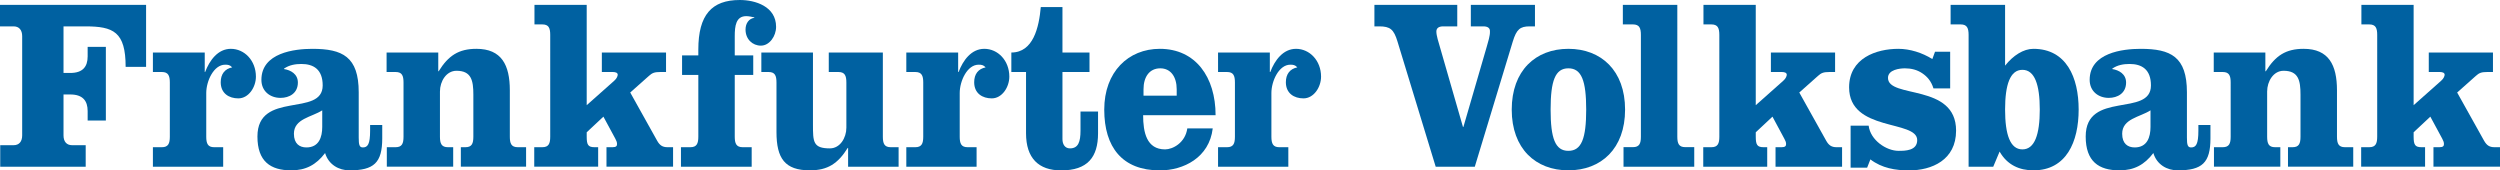 <?xml version="1.0" encoding="UTF-8" standalone="no"?>
<svg
   xmlns:dc="http://purl.org/dc/elements/1.1/"
   xmlns:cc="http://creativecommons.org/ns#"
   xmlns:rdf="http://www.w3.org/1999/02/22-rdf-syntax-ns#"
   xmlns:svg="http://www.w3.org/2000/svg"
   xmlns="http://www.w3.org/2000/svg"
   xmlns:sodipodi="http://sodipodi.sourceforge.net/DTD/sodipodi-0.dtd"
   xmlns:inkscape="http://www.inkscape.org/namespaces/inkscape"
   width="600pt"
   height="40.894pt"
   viewBox="0 0 600 40.894"
   version="1.2"
   id="svg616"
   sodipodi:docname="Frankfurter Volksbank Logo 2017.svg"
   inkscape:version="0.92.1 r15371">
  <sodipodi:namedview
     pagecolor="#ffffff"
     bordercolor="#666666"
     borderopacity="1"
     objecttolerance="10"
     gridtolerance="10"
     guidetolerance="10"
     inkscape:pageopacity="0"
     inkscape:pageshadow="2"
     inkscape:window-width="958"
     inkscape:window-height="991"
     id="namedview618"
     showgrid="false"
     fit-margin-top="0"
     fit-margin-left="0"
     fit-margin-right="0"
     fit-margin-bottom="0"
     inkscape:zoom="2.7612457"
     inkscape:cx="127.74633"
     inkscape:cy="24.28178"
     inkscape:window-x="-8"
     inkscape:window-y="0"
     inkscape:window-maximized="0"
     inkscape:current-layer="svg616" />
  <defs
     id="defs61">
    <g
       id="g53">
      <symbol
         overflow="visible"
         id="glyph0-0"
         style="overflow:visible">
        <path
           style="stroke:none"
           d="M 0,0 H 10 V -14 H 0 Z M 5,-7.906 1.594,-13 h 6.812 z M 5.594,-7 9,-12.094 v 10.188 z m -4,6 L 5,-6.094 8.406,-1 Z M 1,-12.094 4.406,-7 1,-1.906 Z m 0,0"
           id="path2"
           inkscape:connector-curvature="0" />
      </symbol>
      <symbol
         overflow="visible"
         id="glyph0-1"
         style="overflow:visible">
        <path
           style="stroke:none"
           d="m 11.281,-1.453 c -0.656,0.391 -2.094,0.5 -2.969,0.5 -3.672,0 -5.656,-2.5 -5.656,-6.031 C 2.656,-10.438 4.703,-13 8.312,-13 c 1.234,0 2.5,0.141 3.594,0.734 l 0.156,-1.281 c -0.938,-0.469 -2.688,-0.656 -3.75,-0.656 -4.312,0 -7.031,2.984 -7.031,7.219 0,4.328 2.641,7.219 7.031,7.219 C 9.859,0.234 11.234,0 12.656,-0.625 V -7.562 H 8.047 v 1.203 h 3.234 z m 0,0"
           id="path5"
           inkscape:connector-curvature="0" />
      </symbol>
      <symbol
         overflow="visible"
         id="glyph0-2"
         style="overflow:visible">
        <path
           style="stroke:none"
           d="m 8.422,-1.594 c -0.609,0.375 -1.938,0.75 -2.859,0.75 -2.203,0 -3.359,-1.734 -3.359,-3.891 H 9.188 V -5.375 c 0,-2.75 -1.188,-5.062 -4.062,-5.062 -2.578,0 -4.312,2.219 -4.312,5.344 0,3.047 1.266,5.328 4.641,5.328 0.953,0 2.094,-0.188 2.969,-0.547 z M 2.203,-5.812 c 0,-1.688 1.141,-3.547 3,-3.547 1.875,0 2.594,1.766 2.594,3.547 z m 0,0"
           id="path8"
           inkscape:connector-curvature="0" />
      </symbol>
      <symbol
         overflow="visible"
         id="glyph0-3"
         style="overflow:visible">
        <path
           style="stroke:none"
           d="m 0.688,-0.234 c 0.891,0.359 1.875,0.469 2.859,0.469 1.531,0 3.547,-0.734 3.547,-2.891 0,-3.344 -5.016,-3.109 -5.016,-5 0,-1.297 0.906,-1.703 2.203,-1.703 0.703,0 1.594,0.172 2.266,0.484 L 6.656,-9.984 C 5.766,-10.312 4.688,-10.438 4.141,-10.438 c -1.688,0 -3.328,0.75 -3.328,2.781 0,2.953 4.906,2.578 4.906,5 0,1.156 -1.062,1.812 -2.266,1.812 -0.969,0 -1.891,-0.25 -2.656,-0.641 z m 0,0"
           id="path11"
           inkscape:connector-curvature="0" />
      </symbol>
      <symbol
         overflow="visible"
         id="glyph0-4"
         style="overflow:visible">
        <path
           style="stroke:none"
           d="M 8.312,-10.047 C 7.953,-10.156 7.078,-10.438 5.859,-10.438 c -3.016,0 -5.047,2.203 -5.047,5.344 0,2.828 1.609,5.328 4.891,5.328 0.953,0 1.75,-0.047 2.609,-0.359 L 8.203,-1.297 c -0.766,0.281 -1.5,0.453 -2.297,0.453 -2.312,0 -3.703,-1.938 -3.703,-4.25 0,-2.484 1.375,-4.266 3.844,-4.266 0.672,0 1.5,0.219 2.172,0.516 z m 0,0"
           id="path14"
           inkscape:connector-curvature="0" />
      </symbol>
      <symbol
         overflow="visible"
         id="glyph0-5"
         style="overflow:visible">
        <path
           style="stroke:none"
           d="M 1.578,0 H 2.844 v -5.453 c 0,-1.781 0.781,-3.906 3.016,-3.906 2.078,0 2.422,1.516 2.422,3.281 V 0 h 1.266 v -6.094 c 0,-2.531 -0.75,-4.344 -3.484,-4.344 -1.5,0 -2.641,0.844 -3.188,1.953 H 2.844 V -15 H 1.578 Z m 0,0"
           id="path17"
           inkscape:connector-curvature="0" />
      </symbol>
      <symbol
         overflow="visible"
         id="glyph0-6"
         style="overflow:visible">
        <path
           style="stroke:none"
           d="m 7.438,0 h 1.25 C 8.578,-0.703 8.578,-1.312 8.578,-2.141 v -4.5 c 0,-2.656 -1.062,-3.797 -3.578,-3.797 -0.906,0 -2.219,0.312 -3,0.703 v 1.219 c 0.938,-0.609 1.938,-0.844 3,-0.844 1.703,0 2.312,0.875 2.312,2.625 V -6.219 H 7.078 c -2.641,0 -6.281,0.156 -6.281,3.578 0,0.922 0.469,2.875 3.359,2.875 1.266,0 2.688,-0.656 3.25,-1.875 H 7.438 Z m -0.125,-4.516 c 0,1.094 -0.047,3.672 -3.016,3.672 -1.156,0 -2.109,-0.5 -2.109,-1.844 0,-2.234 2.594,-2.453 4.766,-2.453 H 7.312 Z M 5.953,-11.906 h 1.5 v -1.672 h -1.5 z m -3.406,0 h 1.5 v -1.672 h -1.5 z m 0,0"
           id="path20"
           inkscape:connector-curvature="0" />
      </symbol>
      <symbol
         overflow="visible"
         id="glyph0-7"
         style="overflow:visible">
        <path
           style="stroke:none"
           d="M 2.438,0 H 3.703 V -9.125 H 6 v -1.078 H 3.703 v -0.875 c 0,-1.219 -0.188,-3.078 1.531,-3.078 0.359,0 0.75,0.078 1,0.219 L 6.312,-15.047 c -0.234,-0.141 -0.766,-0.188 -1.172,-0.188 -2.625,0 -2.703,2.156 -2.703,4.297 v 0.734 H 0.375 V -9.125 h 2.062 z m 0,0"
           id="path23"
           inkscape:connector-curvature="0" />
      </symbol>
      <symbol
         overflow="visible"
         id="glyph0-8"
         style="overflow:visible">
        <path
           style="stroke:none"
           d="M 5.984,-10.203 H 3.656 v -2.891 l -1.25,0.438 v 2.453 h -2 V -9.125 h 2 v 5.969 c 0,1.859 0.078,3.391 2.312,3.391 0.625,0 1.234,-0.156 1.547,-0.281 L 6.188,-1.078 C 5.812,-0.938 5.5,-0.844 5.016,-0.844 4,-0.844 3.656,-1.594 3.656,-2.516 V -9.125 h 2.328 z m 0,0"
           id="path26"
           inkscape:connector-curvature="0" />
      </symbol>
      <symbol
         overflow="visible"
         id="glyph0-9"
         style="overflow:visible">
        <path
           style="stroke:none"
           d="M 1.453,0 H 2.719 v -1.625 h 0.047 c 0.672,1.312 1.719,1.859 3.172,1.859 2.797,0 4.203,-2.312 4.203,-5.328 0,-3.109 -1.203,-5.344 -4.203,-5.344 -2,0 -3,1.453 -3.172,1.953 H 2.719 V -15 H 1.453 Z m 7.312,-5.094 c 0,1.969 -0.625,4.25 -3.031,4.25 -2.234,0 -3.016,-2.391 -3.016,-4.25 0,-1.859 0.719,-4.266 3.016,-4.266 2.406,0 3.031,2.281 3.031,4.266 z m 0,0"
           id="path29"
           inkscape:connector-curvature="0" />
      </symbol>
      <symbol
         overflow="visible"
         id="glyph0-10"
         style="overflow:visible">
        <path
           style="stroke:none"
           d="M 1.578,0 H 2.844 V -5.047 C 2.844,-6.875 3.375,-9.125 5.375,-9.125 c 0.328,0 0.672,0.047 0.922,0.125 v -1.312 c -0.219,-0.062 -0.578,-0.125 -0.875,-0.125 -1.297,0 -2.156,1.062 -2.625,2.203 h -0.031 v -1.969 H 1.5 c 0.078,0.75 0.078,1.156 0.078,2.281 z m 0,0"
           id="path32"
           inkscape:connector-curvature="0" />
      </symbol>
      <symbol
         overflow="visible"
         id="glyph0-11"
         style="overflow:visible">
        <path
           style="stroke:none"
           d="M 1.578,0 H 2.844 V -10.203 H 1.578 Z M 2.844,-14.594 H 1.578 v 1.672 H 2.844 Z m 0,0"
           id="path35"
           inkscape:connector-curvature="0" />
      </symbol>
      <symbol
         overflow="visible"
         id="glyph0-12"
         style="overflow:visible">
        <path
           style="stroke:none"
           d=""
           id="path38"
           inkscape:connector-curvature="0" />
      </symbol>
      <symbol
         overflow="visible"
         id="glyph0-13"
         style="overflow:visible">
        <path
           style="stroke:none"
           d="M 1,0 H 9.375 V -1.203 H 2.703 l 2.516,-2.75 C 7.016,-5.938 9.062,-8.359 9.062,-10.438 c 0,-2.516 -1.781,-3.656 -4.047,-3.656 -1.141,0 -2.5,0.438 -3.516,0.938 l 0.234,1.25 c 1.109,-0.641 2.109,-1 3.359,-1 1.391,0 2.469,1.047 2.469,2.531 0,1.688 -1.688,3.781 -3.359,5.641 L 1,-1.203 Z m 0,0"
           id="path41"
           inkscape:connector-curvature="0" />
      </symbol>
      <symbol
         overflow="visible"
         id="glyph0-14"
         style="overflow:visible">
        <path
           style="stroke:none"
           d="m 5.562,-12.906 c 2.891,0 3.203,3.609 3.203,5.922 0,2.328 -0.312,5.922 -3.203,5.922 -2.906,0 -3.203,-3.594 -3.203,-5.922 0,-2.312 0.297,-5.922 3.203,-5.922 z m 0,-1.188 c -3.719,0 -4.578,3.859 -4.578,7.109 0,2.922 0.594,7.125 4.578,7.125 3.984,0 4.578,-4.203 4.578,-7.125 0,-3.25 -0.859,-7.109 -4.578,-7.109 z m 0,0"
           id="path44"
           inkscape:connector-curvature="0" />
      </symbol>
      <symbol
         overflow="visible"
         id="glyph0-15"
         style="overflow:visible">
        <path
           style="stroke:none"
           d="m 2.453,-11.312 0.766,0.891 2.266,-1.984 V 0 h 1.375 V -13.953 H 5.625 Z m 0,0"
           id="path47"
           inkscape:connector-curvature="0" />
      </symbol>
      <symbol
         overflow="visible"
         id="glyph0-16"
         style="overflow:visible">
        <path
           style="stroke:none"
           d="M 2.766,0 H 4.281 L 9.688,-12.766 v -1.188 H 1.156 v 1.188 H 8.312 Z m 0,0"
           id="path50"
           inkscape:connector-curvature="0" />
      </symbol>
    </g>
    <clipPath
       id="clip1">
      <path
         d="m 2,807 h 593 v 0.875 H 2 Z m 0,0"
         id="path55"
         inkscape:connector-curvature="0" />
    </clipPath>
    <clipPath
       id="clip2">
      <path
         d="m 594,1 h 1.277 V 806 H 594 Z m 0,0"
         id="path58"
         inkscape:connector-curvature="0" />
    </clipPath>
  </defs>
  <path
     inkscape:connector-curvature="0"
     id="path79"
     d="M 0.054,40.009 V 34.847 H 3.271 c 1.314,0 2.051,-0.872 2.051,-2.333 V 8.675 c 0,-1.461 -0.737,-2.346 -2.051,-2.346 H 0 V 1.167 h 35.061 v 14.883 h -4.907 c 0,-8.434 -2.95,-9.721 -9.694,-9.721 h -5.216 v 11.182 h 1.622 c 3.003,0 4.17,-1.515 4.17,-3.969 v -2.293 h 4.371 v 17.685 h -4.371 v -2.279 c 0,-2.454 -1.167,-3.982 -4.17,-3.982 h -1.622 v 9.841 c 0,1.461 0.737,2.333 2.051,2.333 h 3.272 v 5.162 z m 0,0"
     style="fill:#0061a1;fill-opacity:1;fill-rule:nonzero;stroke:none;stroke-width:3.432" />
  <path
     inkscape:connector-curvature="0"
     id="path81"
     d="m 36.697,12.603 h 12.442 v 4.679 h 0.094 c 1.059,-2.802 3.07,-5.564 6.168,-5.564 3.272,0 6.02,2.816 6.02,6.677 0,2.521 -1.743,5.216 -4.223,5.216 -2.212,0 -4.223,-1.18 -4.223,-3.875 0,-1.984 1.006,-3.218 2.749,-3.566 -0.523,-0.59 -0.992,-0.644 -1.689,-0.644 -2.735,0 -4.532,3.928 -4.532,6.798 v 10.485 c 0,1.636 0.375,2.521 1.891,2.521 h 2.172 v 4.679 H 36.697 v -4.679 h 2.159 c 1.515,0 1.904,-0.885 1.904,-2.521 V 19.803 c 0,-1.649 -0.389,-2.521 -1.904,-2.521 h -2.159 z m 0,0"
     style="fill:#0061a1;fill-opacity:1;fill-rule:nonzero;stroke:none;stroke-width:3.432" />
  <path
     inkscape:connector-curvature="0"
     id="path83"
     d="m 88.827,29.993 v 1.354 c 0,3.272 -0.577,4.036 -1.743,4.036 -0.831,0 -0.992,-0.644 -0.992,-2.346 V 22.15 c 0,-8.554 -3.902,-10.431 -11.128,-10.431 -4.264,0 -12.228,0.939 -12.228,7.441 0,2.749 2.105,4.331 4.585,4.331 2.118,0 4.17,-1.113 4.17,-3.687 0,-2.051 -1.743,-2.99 -3.325,-3.231 v -0.107 c 1.274,-0.885 2.749,-1.113 4.17,-1.113 2.896,0 5.108,1.287 5.108,5.149 0,7.683 -15.66,1.18 -15.66,12.255 0,5.966 3.111,8.125 8.125,8.125 3.419,0 5.953,-1.287 8.112,-4.156 0.845,2.816 3.325,4.156 5.859,4.156 5.846,0 7.857,-1.81 7.857,-7.669 v -3.218 z m -11.491,0.469 c 0,2.454 -0.791,4.921 -3.794,4.921 -1.636,0 -3.003,-0.872 -3.003,-3.285 0,-3.62 4.277,-3.982 6.798,-5.618 z m 0,0"
     style="fill:#0061a1;fill-opacity:1;fill-rule:nonzero;stroke:none;stroke-width:3.432" />
  <path
     inkscape:connector-curvature="0"
     id="path85"
     d="m 105.184,12.603 v 4.505 h 0.094 c 2.32,-3.754 4.8,-5.39 9.064,-5.39 6.02,0 8.018,3.861 8.018,9.962 v 11.128 c 0,1.636 0.362,2.521 1.904,2.521 h 1.998 v 4.679 h -15.66 v -4.679 h 1.113 c 1.529,0 1.891,-0.885 1.891,-2.521 V 22.726 c 0,-3.392 -0.469,-5.739 -4.049,-5.739 -2.44,0 -3.969,2.521 -3.969,4.974 v 10.847 c 0,1.636 0.375,2.521 1.904,2.521 h 1.274 v 4.679 H 92.836 v -4.679 h 2.118 c 1.528,0 1.891,-0.885 1.891,-2.521 V 19.803 c 0,-1.649 -0.362,-2.521 -1.891,-2.521 h -2.172 v -4.679 z m 0,0"
     style="fill:#0061a1;fill-opacity:1;fill-rule:nonzero;stroke:none;stroke-width:3.432" />
  <path
     inkscape:connector-curvature="0"
     id="path87"
     d="m 132.054,8.38 c 0,-1.649 -0.362,-2.521 -1.891,-2.521 h -1.891 v -4.693 h 12.536 v 24.08 l 6.597,-5.859 c 0.684,-0.577 0.845,-1.22 0.845,-1.461 0,-0.469 -0.536,-0.644 -1.167,-0.644 h -2.641 v -4.679 h 15.406 v 4.679 h -1.381 c -1.421,0 -1.944,0.228 -2.735,0.939 l -4.478,3.982 6.476,11.598 c 0.63,1.113 1.314,1.528 2.48,1.528 h 1.327 v 4.679 H 145.555 v -4.679 h 1.475 c 0.845,0 1.059,-0.295 1.059,-0.764 0,-0.416 -0.161,-0.818 -0.416,-1.287 l -2.856,-5.283 -4.009,3.754 v 1.059 c 0,1.984 0.362,2.521 1.904,2.521 h 0.845 v 4.679 h -15.339 v -4.679 h 1.944 c 1.529,0 1.891,-0.885 1.891,-2.521 z m 0,0"
     style="fill:#0061a1;fill-opacity:1;fill-rule:nonzero;stroke:none;stroke-width:3.432" />
  <path
     inkscape:connector-curvature="0"
     id="path89"
     d="M 167.598,13.301 V 11.893 C 167.598,3.566 170.816,0 177.56,0 c 3.687,0 8.702,1.528 8.702,6.436 0,2.239 -1.582,4.518 -3.647,4.518 -1.998,0 -3.687,-1.528 -3.687,-3.861 0,-1.528 0.845,-2.641 2.105,-2.816 V 4.17 c -0.63,-0.121 -1.26,-0.295 -1.944,-0.295 -2.48,0 -2.749,2.4 -2.749,4.8 v 4.626 h 4.438 v 4.679 h -4.438 V 32.809 c 0,1.636 0.375,2.521 1.904,2.521 h 2.159 v 4.679 h -16.974 v -4.679 h 2.266 c 1.528,0 1.904,-0.885 1.904,-2.521 V 17.98 h -3.902 v -4.679 z m 0,0"
     style="fill:#0061a1;fill-opacity:1;fill-rule:nonzero;stroke:none;stroke-width:3.432" />
  <path
     inkscape:connector-curvature="0"
     id="path91"
     d="m 203.544,40.009 v -4.505 h -0.094 c -2.333,3.754 -4.813,5.377 -9.077,5.377 -6.007,0 -8.018,-2.869 -8.018,-9.184 V 19.803 c 0,-1.649 -0.362,-2.521 -1.89,-2.521 h -1.743 v -4.679 h 12.389 v 17.269 c 0,4.156 0,5.739 4.063,5.739 2.427,0 3.955,-2.507 3.955,-4.974 V 19.803 c 0,-1.649 -0.375,-2.521 -1.904,-2.521 h -2.32 v -4.679 h 12.979 v 20.206 c 0,1.636 0.362,2.521 1.891,2.521 h 1.891 v 4.679 z m 0,0"
     style="fill:#0061a1;fill-opacity:1;fill-rule:nonzero;stroke:none;stroke-width:3.432" />
  <path
     inkscape:connector-curvature="0"
     id="path93"
     d="m 217.515,12.603 h 12.442 v 4.679 h 0.107 c 1.059,-2.802 3.057,-5.564 6.168,-5.564 3.271,0 6.007,2.816 6.007,6.677 0,2.521 -1.743,5.216 -4.21,5.216 -2.226,0 -4.223,-1.18 -4.223,-3.875 0,-1.984 1.006,-3.218 2.749,-3.566 -0.536,-0.59 -1.006,-0.644 -1.689,-0.644 -2.749,0 -4.532,3.928 -4.532,6.798 v 10.485 c 0,1.636 0.362,2.521 1.891,2.521 h 2.159 v 4.679 H 217.515 v -4.679 h 2.159 c 1.528,0 1.904,-0.885 1.904,-2.521 V 19.803 c 0,-1.649 -0.375,-2.521 -1.904,-2.521 h -2.159 z m 0,0"
     style="fill:#0061a1;fill-opacity:1;fill-rule:nonzero;stroke:none;stroke-width:3.432" />
  <path
     inkscape:connector-curvature="0"
     id="path95"
     d="m 254.99,1.703 v 10.901 h 6.489 v 4.679 h -6.489 v 16.116 c 0,1.22 0.59,2.212 1.797,2.212 2.011,0 2.534,-1.582 2.534,-4.264 v -4.572 h 4.21 v 5.216 c 0,5.739 -2.521,8.903 -8.849,8.903 -5.43,0 -8.434,-2.936 -8.434,-8.903 V 17.283 h -3.526 v -4.679 c 5.269,0 6.637,-6.047 7.066,-10.901 z m 0,0"
     style="fill:#0061a1;fill-opacity:1;fill-rule:nonzero;stroke:none;stroke-width:3.432" />
  <path
     inkscape:connector-curvature="0"
     id="path97"
     d="m 279.62,35.853 c -4.438,0 -5.269,-4.103 -5.269,-8.206 h 17.39 c 0,-9.131 -4.787,-15.929 -13.381,-15.929 -7.549,0 -13.341,5.511 -13.341,14.588 0,9.023 4.331,14.588 13.341,14.588 5.685,0 11.866,-3.057 12.697,-10.083 h -6.101 c -0.483,3.459 -3.486,5.041 -5.336,5.041 m -5.175,-14.413 c 0,-2.99 1.421,-5.041 4.022,-5.041 2.521,0 3.942,2.051 3.942,5.041 v 1.528 h -7.964 z m 0,0"
     style="fill:#0061a1;fill-opacity:1;fill-rule:nonzero;stroke:none;stroke-width:3.432" />
  <path
     inkscape:connector-curvature="0"
     id="path99"
     d="m 292.331,12.603 h 12.429 v 4.679 h 0.107 c 1.059,-2.802 3.07,-5.564 6.181,-5.564 3.258,0 6.007,2.816 6.007,6.677 0,2.521 -1.743,5.216 -4.223,5.216 -2.212,0 -4.223,-1.18 -4.223,-3.875 0,-1.984 1.006,-3.218 2.749,-3.566 -0.523,-0.59 -1.006,-0.644 -1.689,-0.644 -2.735,0 -4.532,3.928 -4.532,6.798 v 10.485 c 0,1.636 0.375,2.521 1.891,2.521 h 2.172 v 4.679 h -16.867 v -4.679 h 2.159 c 1.529,0 1.891,-0.885 1.891,-2.521 V 19.803 c 0,-1.649 -0.362,-2.521 -1.891,-2.521 h -2.159 z m 0,0"
     style="fill:#0061a1;fill-opacity:1;fill-rule:nonzero;stroke:none;stroke-width:3.432" />
  <path
     inkscape:connector-curvature="0"
     id="path101"
     d="m 349.743,1.167 v 5.162 h -3.379 c -1.046,0 -1.636,0.416 -1.636,1.234 0,0.992 0.523,2.574 0.845,3.687 l 5.537,19.213 h 0.107 l 5.591,-19.213 c 0.309,-1.113 0.831,-2.695 0.778,-3.687 0.054,-0.818 -0.523,-1.234 -1.569,-1.234 h -3.017 V 1.167 h 15.392 v 5.162 h -1.26 c -2.32,0 -3.164,0.711 -4.063,3.634 l -9.117,30.047 h -9.385 L 335.396,9.962 c -0.885,-2.923 -1.743,-3.634 -4.425,-3.634 h -1.113 V 1.167 Z m 0,0"
     style="fill:#0061a1;fill-opacity:1;fill-rule:nonzero;stroke:none;stroke-width:3.432" />
  <path
     inkscape:connector-curvature="0"
     id="path103"
     d="m 376.411,11.718 c -7.857,0 -13.596,5.216 -13.596,14.588 0,9.372 5.739,14.574 13.596,14.574 7.857,0 13.609,-5.202 13.609,-14.574 0,-9.372 -5.752,-14.588 -13.609,-14.588 m 0,24.483 c -3.164,0 -4.264,-2.99 -4.264,-9.895 0,-6.918 1.099,-9.908 4.264,-9.908 3.164,0 4.277,2.99 4.277,9.908 0,6.905 -1.113,9.895 -4.277,9.895"
     style="fill:#0061a1;fill-opacity:1;fill-rule:nonzero;stroke:none;stroke-width:3.432" />
  <path
     inkscape:connector-curvature="0"
     id="path105"
     d="m 402.556,32.809 c 0,1.636 0.375,2.507 1.904,2.507 h 2.159 v 4.693 H 389.645 v -4.693 h 2.266 c 1.529,0 1.904,-0.871 1.904,-2.507 V 8.38 c 0,-1.649 -0.375,-2.521 -1.904,-2.521 h -2.427 v -4.693 h 13.073 z m 0,0"
     style="fill:#0061a1;fill-opacity:1;fill-rule:nonzero;stroke:none;stroke-width:3.432" />
  <path
     inkscape:connector-curvature="0"
     id="path107"
     d="m 412.639,8.38 c 0,-1.649 -0.375,-2.521 -1.904,-2.521 h -1.904 V 1.167 H 421.381 v 24.08 l 6.597,-5.859 c 0.684,-0.577 0.845,-1.22 0.845,-1.461 0,-0.469 -0.536,-0.644 -1.166,-0.644 h -2.641 v -4.679 h 15.406 v 4.679 h -1.381 c -1.421,0 -1.944,0.228 -2.735,0.939 l -4.478,3.982 6.476,11.598 c 0.63,1.113 1.314,1.528 2.48,1.528 h 1.314 v 4.679 h -15.969 v -4.679 h 1.475 c 0.845,0 1.059,-0.295 1.059,-0.764 0,-0.416 -0.161,-0.818 -0.429,-1.287 l -2.842,-5.283 -4.009,3.754 v 1.059 c 0,1.984 0.375,2.521 1.904,2.521 h 0.845 v 4.679 h -15.352 v -4.679 h 1.958 c 1.528,0 1.904,-0.885 1.904,-2.521 z m 0,0"
     style="fill:#0061a1;fill-opacity:1;fill-rule:nonzero;stroke:none;stroke-width:3.432" />
  <path
     inkscape:connector-curvature="0"
     id="path109"
     d="m 448.478,30.168 c 0.416,3.459 4.223,6.034 7.173,6.034 1.528,0 4.478,0 4.478,-2.574 0,-4.921 -16.344,-1.931 -16.344,-12.657 0,-7.026 6.543,-9.251 11.812,-9.251 2.789,0 5.739,0.939 8.165,2.454 l 0.644,-1.756 h 3.634 v 8.796 h -4.009 c -0.523,-1.703 -1.475,-2.816 -2.695,-3.634 -1.207,-0.818 -2.628,-1.18 -4.156,-1.18 -1.207,0 -4.063,0.308 -4.063,2.293 0,5.041 16.344,1.234 16.344,12.657 0,7.079 -5.859,9.546 -11.276,9.546 -3.272,0 -6.543,-0.536 -9.292,-2.641 l -0.778,1.984 h -3.969 V 30.168 Z m 0,0"
     style="fill:#0061a1;fill-opacity:1;fill-rule:nonzero;stroke:none;stroke-width:3.432" />
  <path
     inkscape:connector-curvature="0"
     id="path111"
     d="m 488.018,11.718 c -2.373,0 -4.854,1.582 -6.798,4.036 V 1.167 h -13.073 v 4.693 h 2.427 c 1.515,0 1.891,0.885 1.891,2.521 v 31.629 h 5.913 l 1.528,-3.634 c 1.837,3.231 4.787,4.505 8.112,4.505 7.911,0 10.86,-6.838 10.86,-14.588 0,-7.723 -2.95,-14.574 -10.86,-14.574 m -2.641,24.134 c -2.95,0 -4.156,-3.58 -4.156,-9.56 0,-5.966 1.207,-9.533 4.156,-9.533 2.95,0 4.17,3.567 4.17,9.533 0,5.98 -1.22,9.56 -4.17,9.56"
     style="fill:#0061a1;fill-opacity:1;fill-rule:nonzero;stroke:none;stroke-width:3.432" />
  <path
     inkscape:connector-curvature="0"
     id="path113"
     d="m 527.611,29.993 v 1.354 c 0,3.272 -0.577,4.036 -1.743,4.036 -0.845,0 -1.006,-0.644 -1.006,-2.346 V 22.15 c 0,-8.554 -3.902,-10.431 -11.115,-10.431 -4.264,0 -12.228,0.939 -12.228,7.441 0,2.749 2.105,4.331 4.572,4.331 2.118,0 4.17,-1.113 4.17,-3.687 0,-2.051 -1.743,-2.99 -3.312,-3.231 v -0.107 c 1.26,-0.885 2.735,-1.113 4.156,-1.113 2.91,0 5.122,1.287 5.122,5.149 0,7.683 -15.66,1.18 -15.66,12.255 0,5.966 3.111,8.125 8.112,8.125 3.432,0 5.966,-1.287 8.125,-4.156 0.845,2.816 3.312,4.156 5.846,4.156 5.859,0 7.857,-1.81 7.857,-7.669 v -3.218 z m -11.491,0.469 c 0,2.454 -0.791,4.921 -3.794,4.921 -1.636,0 -3.003,-0.872 -3.003,-3.285 0,-3.62 4.264,-3.982 6.798,-5.618 z m 0,0"
     style="fill:#0061a1;fill-opacity:1;fill-rule:nonzero;stroke:none;stroke-width:3.432" />
  <path
     inkscape:connector-curvature="0"
     id="path115"
     d="m 543.687,12.603 v 4.505 h 0.107 c 2.32,-3.754 4.8,-5.39 9.077,-5.39 6.007,0 8.004,3.861 8.004,9.962 v 11.128 c 0,1.636 0.375,2.521 1.904,2.521 h 1.998 v 4.679 h -15.66 v -4.679 h 1.113 c 1.528,0 1.89,-0.885 1.89,-2.521 V 22.726 c 0,-3.392 -0.469,-5.739 -4.063,-5.739 -2.427,0 -3.942,2.521 -3.942,4.974 v 10.847 c 0,1.636 0.362,2.521 1.891,2.521 h 1.274 v 4.679 h -15.928 v -4.679 h 2.105 c 1.542,0 1.904,-0.885 1.904,-2.521 V 19.803 c 0,-1.649 -0.362,-2.521 -1.904,-2.521 h -2.159 v -4.679 z m 0,0"
     style="fill:#0061a1;fill-opacity:1;fill-rule:nonzero;stroke:none;stroke-width:3.432" />
  <path
     inkscape:connector-curvature="0"
     id="path117"
     d="m 570.53,8.38 c 0,-1.649 -0.375,-2.521 -1.904,-2.521 h -1.891 v -4.693 h 12.536 v 24.08 l 6.597,-5.859 c 0.684,-0.577 0.845,-1.22 0.845,-1.461 0,-0.469 -0.536,-0.644 -1.166,-0.644 h -2.641 v -4.679 h 15.406 v 4.679 h -1.381 c -1.421,0 -1.944,0.228 -2.735,0.939 l -4.478,3.982 6.476,11.598 c 0.644,1.113 1.314,1.528 2.48,1.528 h 1.327 v 4.679 h -15.969 v -4.679 h 1.461 c 0.845,0 1.059,-0.295 1.059,-0.764 0,-0.416 -0.161,-0.818 -0.416,-1.287 l -2.856,-5.283 -4.009,3.754 v 1.059 c 0,1.984 0.375,2.521 1.904,2.521 h 0.845 v 4.679 h -15.339 v -4.679 h 1.944 c 1.528,0 1.904,-0.885 1.904,-2.521 z m 0,0"
     style="fill:#0061a1;fill-opacity:1;fill-rule:nonzero;stroke:none;stroke-width:3.432" />
</svg>
